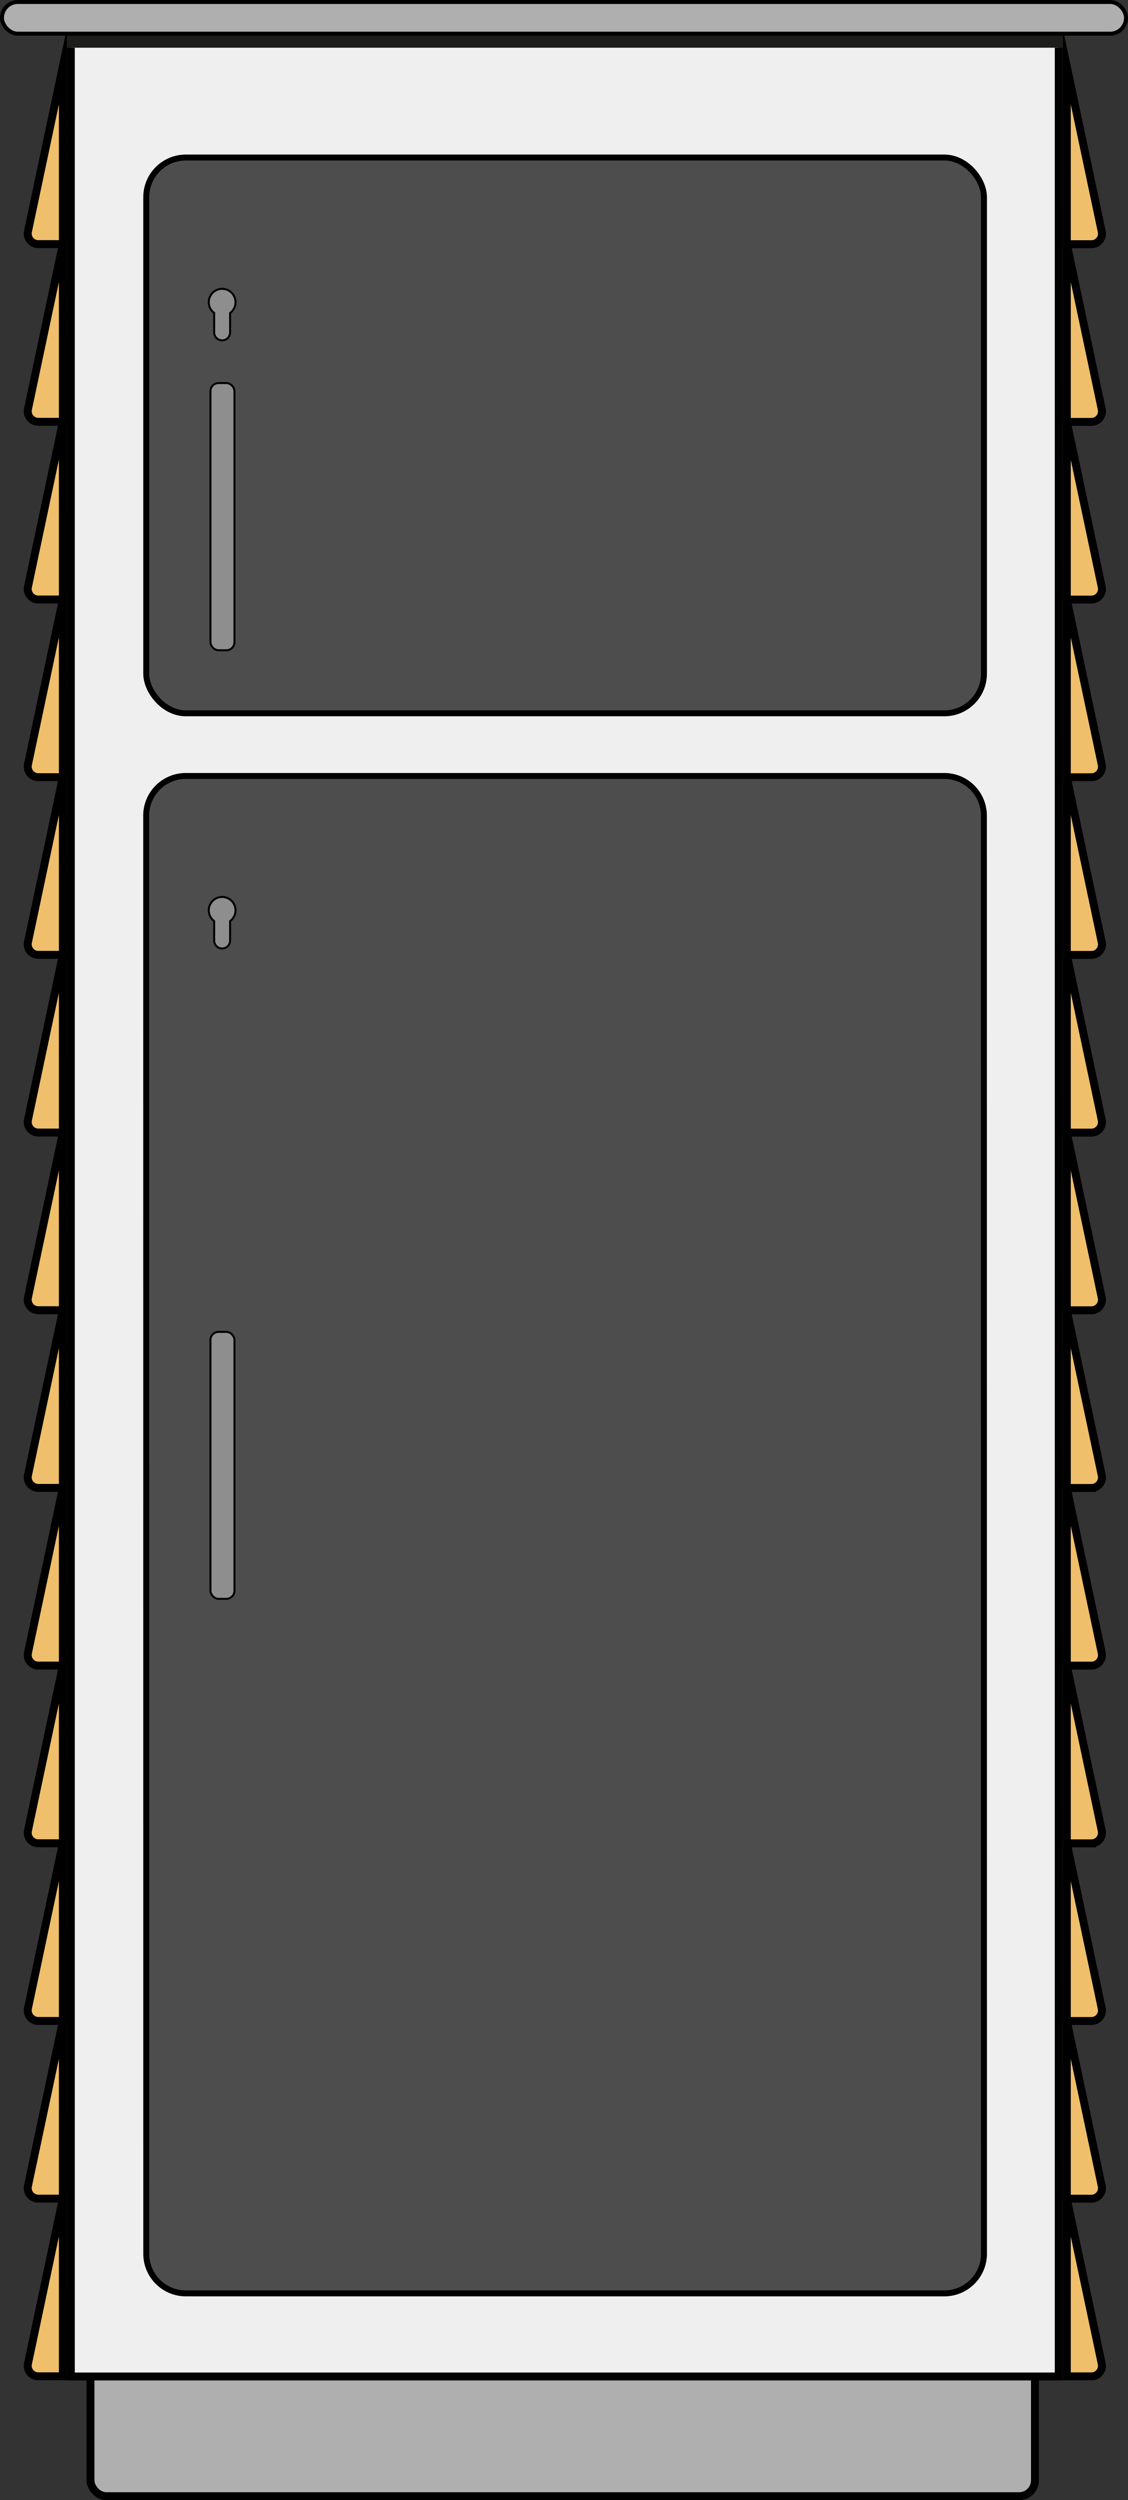 <svg xmlns="http://www.w3.org/2000/svg" viewBox="0 0 142.397 315.346"><rect x="0" y="0" width="142.397" height="315.346" fill="#333333" stroke="none"/><defs><style>.a,.e{fill:#afafaf;}.a,.b,.d,.e,.f,.g{stroke:#000;stroke-miterlimit:10;}.b{fill:#efefef;}.c{fill:#1d1d1b;}.d{fill:#efbf6c;}.e{stroke-width:0.5px;}.f{fill:#4d4d4d;stroke-width:0.75px;}.g{fill:#8e8e8e;stroke-width:0.25px;}</style></defs><title>Schindel-2Fach-big</title><rect class="a" x="11.422" y="295.612" width="119.229" height="19.234" rx="2"/><path class="b" d="M9.013,6.083V299.815H133.727V6.083" transform="translate(-0.072 -0.07)"/><rect class="c" x="8.367" y="4.134" width="125.794" height="1.865"/><path class="d" d="M134.746,8.463V30.873h3.163a1.333,1.333,0,0,0,1.231-1.653Z" transform="translate(-0.072 -0.07)"/><path class="d" d="M134.746,30.873V53.284h3.163a1.333,1.333,0,0,0,1.231-1.653Z" transform="translate(-0.072 -0.07)"/><path class="d" d="M134.746,53.284V75.694h3.163a1.333,1.333,0,0,0,1.231-1.653Z" transform="translate(-0.072 -0.07)"/><path class="d" d="M134.746,75.694V98.105h3.163a1.333,1.333,0,0,0,1.231-1.653Z" transform="translate(-0.072 -0.07)"/><path class="d" d="M134.746,98.105v22.41h3.163a1.333,1.333,0,0,0,1.231-1.653Z" transform="translate(-0.072 -0.07)"/><path class="d" d="M134.746,120.515V142.926h3.163a1.333,1.333,0,0,0,1.231-1.653Z" transform="translate(-0.072 -0.07)"/><path class="d" d="M134.746,142.926v22.41h3.163a1.333,1.333,0,0,0,1.231-1.653Z" transform="translate(-0.072 -0.07)"/><path class="d" d="M134.746,165.337v22.411h3.163a1.333,1.333,0,0,0,1.231-1.653Z" transform="translate(-0.072 -0.07)"/><path class="d" d="M134.746,187.747v22.41h3.163a1.333,1.333,0,0,0,1.231-1.653Z" transform="translate(-0.072 -0.07)"/><path class="d" d="M134.746,210.158v22.411h3.163a1.333,1.333,0,0,0,1.231-1.653Z" transform="translate(-0.072 -0.07)"/><path class="d" d="M134.746,232.568v22.41h3.163a1.333,1.333,0,0,0,1.231-1.653Z" transform="translate(-0.072 -0.07)"/><path class="d" d="M134.746,254.979v22.41h3.163a1.333,1.333,0,0,0,1.231-1.653Z" transform="translate(-0.072 -0.07)"/><path class="d" d="M134.746,277.389V299.8h3.163a1.333,1.333,0,0,0,1.231-1.653Z" transform="translate(-0.072 -0.07)"/><path class="d" d="M8.008,8.45V30.861H4.845a1.333,1.333,0,0,1-1.231-1.653Z" transform="translate(-0.072 -0.07)"/><path class="d" d="M8.008,30.861v22.411H4.845A1.333,1.333,0,0,1,3.615,51.62Z" transform="translate(-0.072 -0.07)"/><path class="d" d="M8.008,53.272v22.411H4.845a1.333,1.333,0,0,1-1.231-1.653Z" transform="translate(-0.072 -0.07)"/><path class="d" d="M8.008,75.683V98.094H4.845a1.333,1.333,0,0,1-1.231-1.653Z" transform="translate(-0.072 -0.07)"/><path class="d" d="M8.008,98.094v22.411H4.845a1.333,1.333,0,0,1-1.231-1.653Z" transform="translate(-0.072 -0.07)"/><path class="d" d="M8.008,120.505v22.411H4.845a1.333,1.333,0,0,1-1.231-1.653Z" transform="translate(-0.072 -0.07)"/><path class="d" d="M8.008,142.916v22.411H4.845a1.333,1.333,0,0,1-1.231-1.653Z" transform="translate(-0.072 -0.07)"/><path class="d" d="M8.008,165.327V187.738H4.845a1.333,1.333,0,0,1-1.231-1.653Z" transform="translate(-0.072 -0.07)"/><path class="d" d="M8.008,187.738v22.411H4.845a1.333,1.333,0,0,1-1.231-1.653Z" transform="translate(-0.072 -0.07)"/><path class="d" d="M8.008,210.149V232.56H4.845a1.333,1.333,0,0,1-1.231-1.653Z" transform="translate(-0.072 -0.07)"/><path class="d" d="M8.008,232.56v22.411H4.845a1.333,1.333,0,0,1-1.231-1.653Z" transform="translate(-0.072 -0.07)"/><path class="d" d="M8.008,254.971v22.411H4.845a1.333,1.333,0,0,1-1.231-1.653Z" transform="translate(-0.072 -0.07)"/><path class="d" d="M8.008,277.382v22.411H4.845A1.333,1.333,0,0,1,3.615,298.14Z" transform="translate(-0.072 -0.07)"/><rect class="e" x="0.25" y="0.25" width="141.897" height="4" rx="2"/><rect class="f" x="18.462" y="19.87" width="105.752" height="70.101" rx="5"/><path class="f" d="M119.287,289.334H23.535a5,5,0,0,1-5-5l-.009-181.391a5,5,0,0,1,5-5h95.752a5,5,0,0,1,5,5l.009,181.391A5,5,0,0,1,119.287,289.334Z" transform="translate(-0.072 -0.07)"/><path class="g" d="M29.12,118.697v-2.45a1.688,1.688,0,1,0-2.01,0v2.45a1.005,1.005,0,1,0,2.01,0Z" transform="translate(-0.072 -0.07)"/><rect class="g" x="26.567" y="167.99" width="3.031" height="33.669" rx="1.021"/><rect class="g" x="26.567" y="48.316" width="3.031" height="33.701" rx="1.021"/><path class="g" d="M29.12,41.995a1.005,1.005,0,1,1-2.01,0V39.545a1.688,1.688,0,1,1,2.01,0Z" transform="translate(-0.072 -0.07)"/></svg>